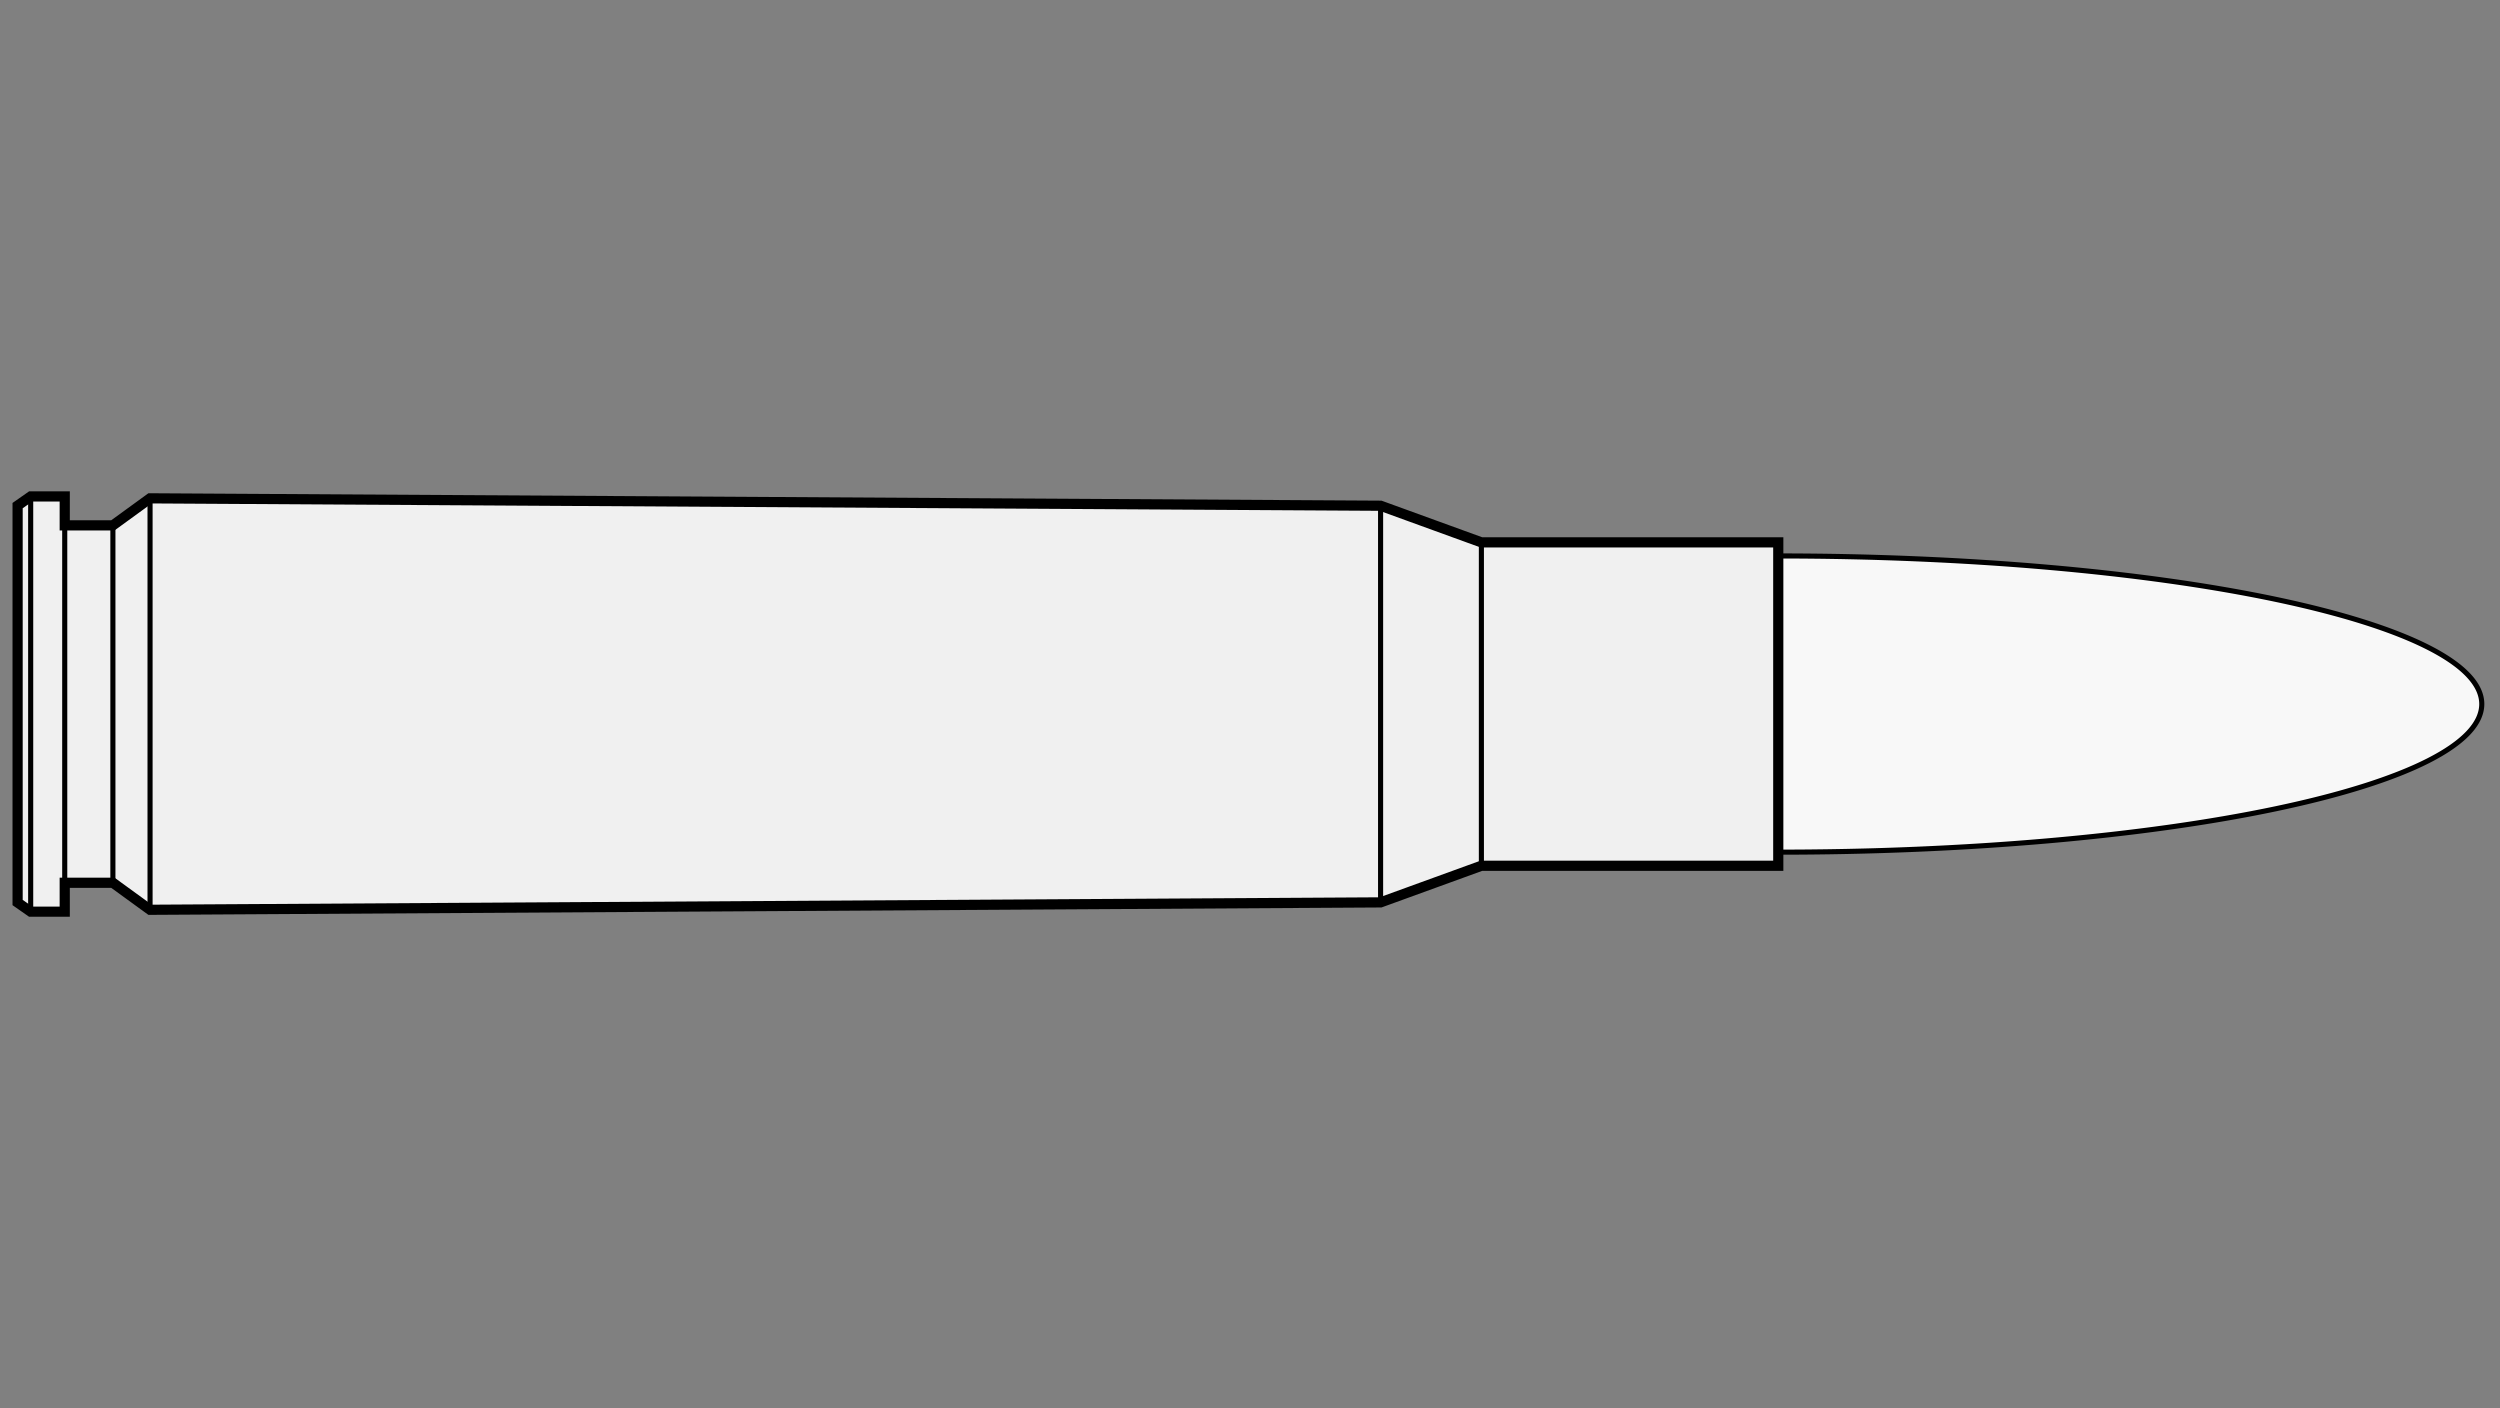 
    <svg viewBox="-1 0 142 80" xmlns="http://www.w3.org/2000/svg">
       <rect x="-1" y="0" width="142" height="80" fill="#808080" stroke="none"/>
       <defs>
           <marker id="triangleMarker" viewBox="0 0 10 10" refX="9" refY="5"
                   markerUnits="userSpaceOnUse" markerWidth="0.6" markerHeight="0.6" orient="auto-start-reverse">
               <path d="M 0 0 L 10 5 L 0 10 Z" />
           </marker>
       </defs>
       <g id="ammo" transform="scale(1.954) translate(0 20.466)">
                                 <path fill="#f8f8f8" stroke="black" stroke-width="0.148" d="
                    M 51.18 -4.305                    A 20.45 4.305 0 0 1 71.63 0
           A 20.45 4.305 0 0 1 51.18 4.305           " />
                                            
           
           <g id="brass">
               <path fill="#f0f0f0" stroke="black" stroke-width="0.296" d="M
          0, -5.769                                 0, 5.769                                 0.38, 6.035                                 
                                 1.37, 6.035
    1.37, 5.195                                 2.77, 5.195
        
    	              3.85, 5.98
39.62, 5.765
        42.55, 4.7
    	                           51.18, 4.7    	                           51.18, -4.7
        42.55, -4.7
39.62, -5.765
        3.85, -5.98
        
    2.77, -5.195                                 1.37, -5.195
                                 1.37, -6.035
          L 0.38, -6.035
    	                           z" />
           </g>

           <g id="dimensions" stroke-width="0.148" fill="none" stroke="black">

                      <!--f-->
           <line x1="0.38" y1="-6.035" x2="0.38" y2="6.035" />
           
           <!--R-->
           <line x1="1.37" y1="-6.035" x2="1.37" y2="6.035" />

                      <!--e-->
           <line x1="2.77" y1="-5.195" x2="2.77" y2="5.195" />
           
                      <!--E-->
           <line x1="3.85" y1="-5.98" x2="3.85" y2="5.98" />
           
                      <!--L1-->
           <line x1="39.62" y1="-5.765" x2="39.62" y2="5.765" />
           
                      <!--L2-->
           <line x1="42.55" y1="-4.7" x2="42.55" y2="4.7" />
                  </g>

       </g>


	 </svg>
  